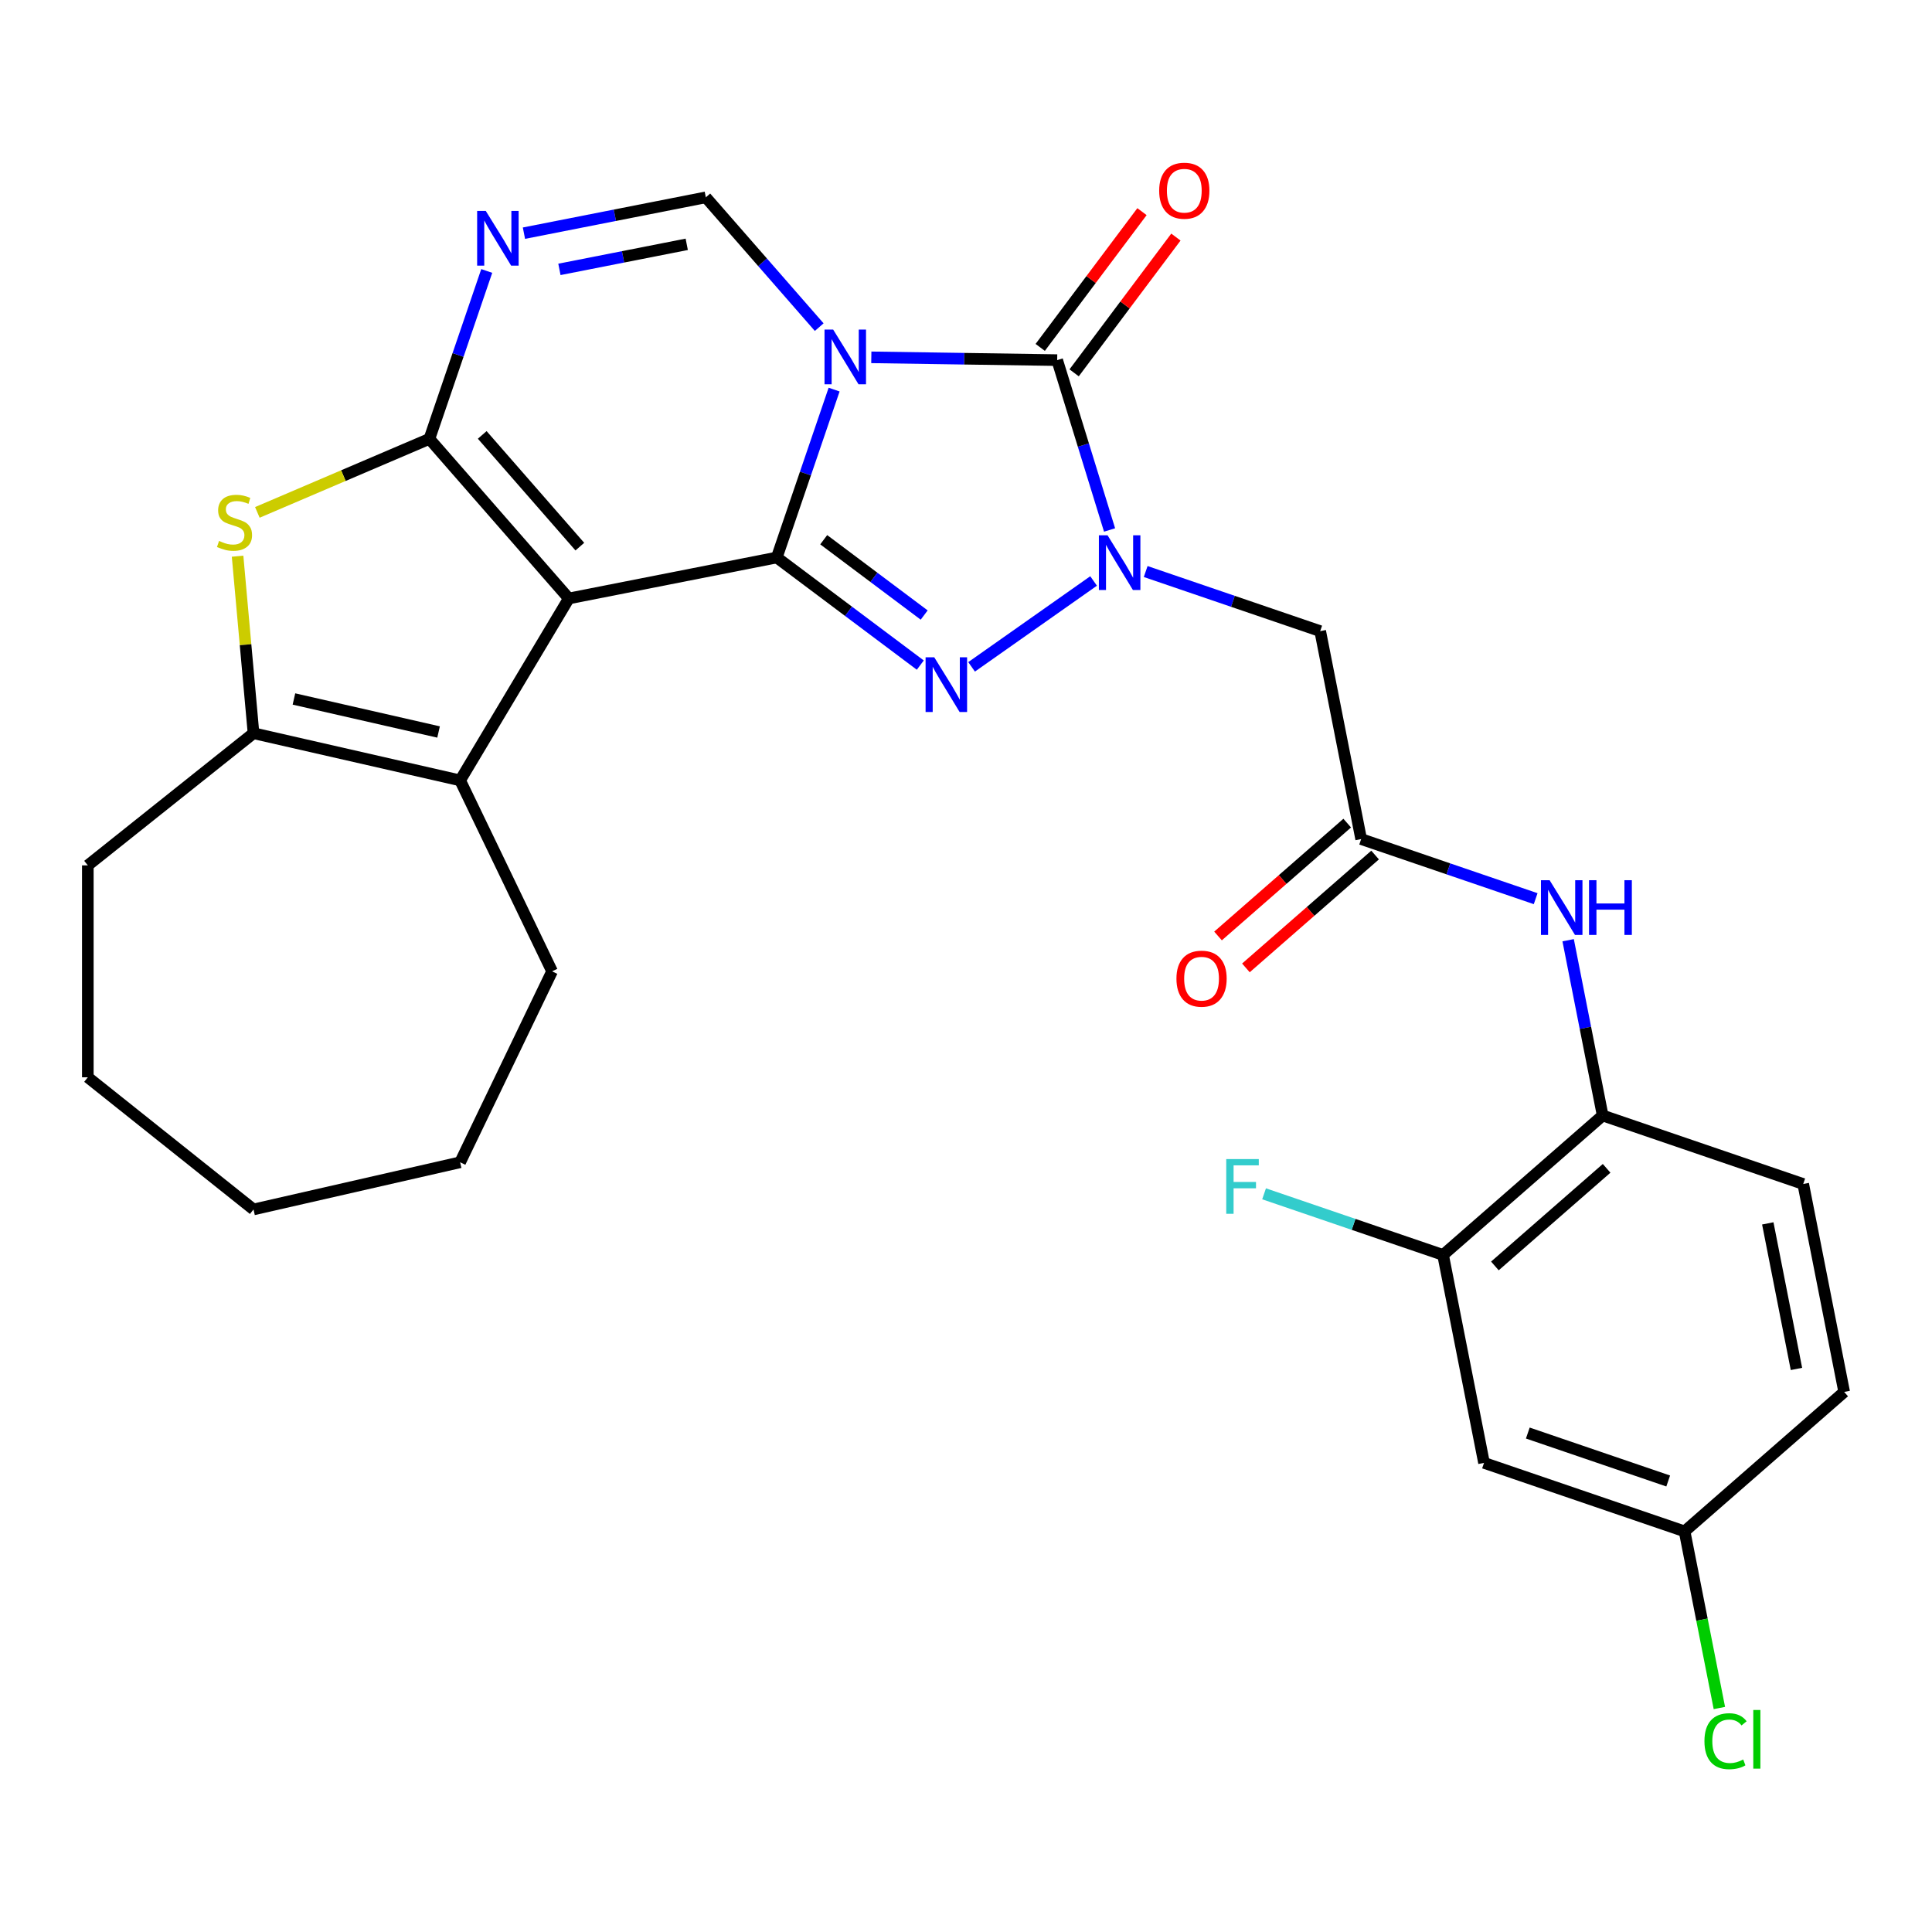<?xml version='1.0' encoding='iso-8859-1'?>
<svg version='1.1' baseProfile='full'
              xmlns='http://www.w3.org/2000/svg'
                      xmlns:rdkit='http://www.rdkit.org/xml'
                      xmlns:xlink='http://www.w3.org/1999/xlink'
                  xml:space='preserve'
width='1000px' height='1000px' viewBox='0 0 1000 1000'>
<!-- END OF HEADER -->
<rect style='opacity:1.0;fill:#FFFFFF;stroke:none' width='1000' height='1000' x='0' y='0'> </rect>
<path class='bond-0' d='M 431.735,201.658 L 416.894,245.111' style='fill:none;fill-rule:evenodd;stroke:#0000FF;stroke-width:6px;stroke-linecap:butt;stroke-linejoin:miter;stroke-opacity:1' />
<path class='bond-0' d='M 416.894,245.111 L 402.053,288.563' style='fill:none;fill-rule:evenodd;stroke:#000000;stroke-width:6px;stroke-linecap:butt;stroke-linejoin:miter;stroke-opacity:1' />
<path class='bond-5' d='M 450.99,184.957 L 499.091,185.677' style='fill:none;fill-rule:evenodd;stroke:#0000FF;stroke-width:6px;stroke-linecap:butt;stroke-linejoin:miter;stroke-opacity:1' />
<path class='bond-5' d='M 499.091,185.677 L 547.191,186.397' style='fill:none;fill-rule:evenodd;stroke:#000000;stroke-width:6px;stroke-linecap:butt;stroke-linejoin:miter;stroke-opacity:1' />
<path class='bond-7' d='M 424.025,169.324 L 394.68,135.735' style='fill:none;fill-rule:evenodd;stroke:#0000FF;stroke-width:6px;stroke-linecap:butt;stroke-linejoin:miter;stroke-opacity:1' />
<path class='bond-7' d='M 394.68,135.735 L 365.335,102.147' style='fill:none;fill-rule:evenodd;stroke:#000000;stroke-width:6px;stroke-linecap:butt;stroke-linejoin:miter;stroke-opacity:1' />
<path class='bond-1' d='M 402.053,288.563 L 294.426,309.763' style='fill:none;fill-rule:evenodd;stroke:#000000;stroke-width:6px;stroke-linecap:butt;stroke-linejoin:miter;stroke-opacity:1' />
<path class='bond-4' d='M 402.053,288.563 L 439.197,316.409' style='fill:none;fill-rule:evenodd;stroke:#000000;stroke-width:6px;stroke-linecap:butt;stroke-linejoin:miter;stroke-opacity:1' />
<path class='bond-4' d='M 439.197,316.409 L 476.342,344.254' style='fill:none;fill-rule:evenodd;stroke:#0000FF;stroke-width:6px;stroke-linecap:butt;stroke-linejoin:miter;stroke-opacity:1' />
<path class='bond-4' d='M 426.356,279.363 L 452.357,298.855' style='fill:none;fill-rule:evenodd;stroke:#000000;stroke-width:6px;stroke-linecap:butt;stroke-linejoin:miter;stroke-opacity:1' />
<path class='bond-4' d='M 452.357,298.855 L 478.358,318.346' style='fill:none;fill-rule:evenodd;stroke:#0000FF;stroke-width:6px;stroke-linecap:butt;stroke-linejoin:miter;stroke-opacity:1' />
<path class='bond-9' d='M 294.426,309.763 L 238.163,403.931' style='fill:none;fill-rule:evenodd;stroke:#000000;stroke-width:6px;stroke-linecap:butt;stroke-linejoin:miter;stroke-opacity:1' />
<path class='bond-30' d='M 294.426,309.763 L 222.253,227.154' style='fill:none;fill-rule:evenodd;stroke:#000000;stroke-width:6px;stroke-linecap:butt;stroke-linejoin:miter;stroke-opacity:1' />
<path class='bond-30' d='M 300.121,282.937 L 249.6,225.111' style='fill:none;fill-rule:evenodd;stroke:#000000;stroke-width:6px;stroke-linecap:butt;stroke-linejoin:miter;stroke-opacity:1' />
<path class='bond-2' d='M 222.253,227.154 L 237.094,183.702' style='fill:none;fill-rule:evenodd;stroke:#000000;stroke-width:6px;stroke-linecap:butt;stroke-linejoin:miter;stroke-opacity:1' />
<path class='bond-2' d='M 237.094,183.702 L 251.935,140.249' style='fill:none;fill-rule:evenodd;stroke:#0000FF;stroke-width:6px;stroke-linecap:butt;stroke-linejoin:miter;stroke-opacity:1' />
<path class='bond-8' d='M 222.253,227.154 L 177.73,246.184' style='fill:none;fill-rule:evenodd;stroke:#000000;stroke-width:6px;stroke-linecap:butt;stroke-linejoin:miter;stroke-opacity:1' />
<path class='bond-8' d='M 177.73,246.184 L 133.207,265.214' style='fill:none;fill-rule:evenodd;stroke:#CCCC00;stroke-width:6px;stroke-linecap:butt;stroke-linejoin:miter;stroke-opacity:1' />
<path class='bond-3' d='M 574.311,274.316 L 560.751,230.356' style='fill:none;fill-rule:evenodd;stroke:#0000FF;stroke-width:6px;stroke-linecap:butt;stroke-linejoin:miter;stroke-opacity:1' />
<path class='bond-3' d='M 560.751,230.356 L 547.191,186.397' style='fill:none;fill-rule:evenodd;stroke:#000000;stroke-width:6px;stroke-linecap:butt;stroke-linejoin:miter;stroke-opacity:1' />
<path class='bond-11' d='M 593.007,295.823 L 638.169,311.248' style='fill:none;fill-rule:evenodd;stroke:#0000FF;stroke-width:6px;stroke-linecap:butt;stroke-linejoin:miter;stroke-opacity:1' />
<path class='bond-11' d='M 638.169,311.248 L 683.332,326.673' style='fill:none;fill-rule:evenodd;stroke:#000000;stroke-width:6px;stroke-linecap:butt;stroke-linejoin:miter;stroke-opacity:1' />
<path class='bond-29' d='M 566.042,300.709 L 502.894,345.161' style='fill:none;fill-rule:evenodd;stroke:#0000FF;stroke-width:6px;stroke-linecap:butt;stroke-linejoin:miter;stroke-opacity:1' />
<path class='bond-16' d='M 555.968,192.976 L 582.307,157.842' style='fill:none;fill-rule:evenodd;stroke:#000000;stroke-width:6px;stroke-linecap:butt;stroke-linejoin:miter;stroke-opacity:1' />
<path class='bond-16' d='M 582.307,157.842 L 608.645,122.708' style='fill:none;fill-rule:evenodd;stroke:#FF0000;stroke-width:6px;stroke-linecap:butt;stroke-linejoin:miter;stroke-opacity:1' />
<path class='bond-16' d='M 538.414,179.817 L 564.752,144.683' style='fill:none;fill-rule:evenodd;stroke:#000000;stroke-width:6px;stroke-linecap:butt;stroke-linejoin:miter;stroke-opacity:1' />
<path class='bond-16' d='M 564.752,144.683 L 591.091,109.548' style='fill:none;fill-rule:evenodd;stroke:#FF0000;stroke-width:6px;stroke-linecap:butt;stroke-linejoin:miter;stroke-opacity:1' />
<path class='bond-6' d='M 271.19,120.691 L 318.262,111.419' style='fill:none;fill-rule:evenodd;stroke:#0000FF;stroke-width:6px;stroke-linecap:butt;stroke-linejoin:miter;stroke-opacity:1' />
<path class='bond-6' d='M 318.262,111.419 L 365.335,102.147' style='fill:none;fill-rule:evenodd;stroke:#000000;stroke-width:6px;stroke-linecap:butt;stroke-linejoin:miter;stroke-opacity:1' />
<path class='bond-6' d='M 289.551,139.435 L 322.502,132.945' style='fill:none;fill-rule:evenodd;stroke:#0000FF;stroke-width:6px;stroke-linecap:butt;stroke-linejoin:miter;stroke-opacity:1' />
<path class='bond-6' d='M 322.502,132.945 L 355.453,126.454' style='fill:none;fill-rule:evenodd;stroke:#000000;stroke-width:6px;stroke-linecap:butt;stroke-linejoin:miter;stroke-opacity:1' />
<path class='bond-31' d='M 122.971,287.89 L 127.094,333.705' style='fill:none;fill-rule:evenodd;stroke:#CCCC00;stroke-width:6px;stroke-linecap:butt;stroke-linejoin:miter;stroke-opacity:1' />
<path class='bond-31' d='M 127.094,333.705 L 131.218,379.521' style='fill:none;fill-rule:evenodd;stroke:#000000;stroke-width:6px;stroke-linecap:butt;stroke-linejoin:miter;stroke-opacity:1' />
<path class='bond-10' d='M 238.163,403.931 L 131.218,379.521' style='fill:none;fill-rule:evenodd;stroke:#000000;stroke-width:6px;stroke-linecap:butt;stroke-linejoin:miter;stroke-opacity:1' />
<path class='bond-10' d='M 227.003,378.88 L 152.142,361.794' style='fill:none;fill-rule:evenodd;stroke:#000000;stroke-width:6px;stroke-linecap:butt;stroke-linejoin:miter;stroke-opacity:1' />
<path class='bond-22' d='M 238.163,403.931 L 285.758,502.763' style='fill:none;fill-rule:evenodd;stroke:#000000;stroke-width:6px;stroke-linecap:butt;stroke-linejoin:miter;stroke-opacity:1' />
<path class='bond-25' d='M 131.218,379.521 L 45.455,447.915' style='fill:none;fill-rule:evenodd;stroke:#000000;stroke-width:6px;stroke-linecap:butt;stroke-linejoin:miter;stroke-opacity:1' />
<path class='bond-12' d='M 683.332,326.673 L 704.531,434.301' style='fill:none;fill-rule:evenodd;stroke:#000000;stroke-width:6px;stroke-linecap:butt;stroke-linejoin:miter;stroke-opacity:1' />
<path class='bond-13' d='M 704.531,434.301 L 749.694,449.726' style='fill:none;fill-rule:evenodd;stroke:#000000;stroke-width:6px;stroke-linecap:butt;stroke-linejoin:miter;stroke-opacity:1' />
<path class='bond-13' d='M 749.694,449.726 L 794.857,465.151' style='fill:none;fill-rule:evenodd;stroke:#0000FF;stroke-width:6px;stroke-linecap:butt;stroke-linejoin:miter;stroke-opacity:1' />
<path class='bond-18' d='M 697.314,426.04 L 663.881,455.249' style='fill:none;fill-rule:evenodd;stroke:#000000;stroke-width:6px;stroke-linecap:butt;stroke-linejoin:miter;stroke-opacity:1' />
<path class='bond-18' d='M 663.881,455.249 L 630.448,484.459' style='fill:none;fill-rule:evenodd;stroke:#FF0000;stroke-width:6px;stroke-linecap:butt;stroke-linejoin:miter;stroke-opacity:1' />
<path class='bond-18' d='M 711.749,442.562 L 678.316,471.771' style='fill:none;fill-rule:evenodd;stroke:#000000;stroke-width:6px;stroke-linecap:butt;stroke-linejoin:miter;stroke-opacity:1' />
<path class='bond-18' d='M 678.316,471.771 L 644.882,500.981' style='fill:none;fill-rule:evenodd;stroke:#FF0000;stroke-width:6px;stroke-linecap:butt;stroke-linejoin:miter;stroke-opacity:1' />
<path class='bond-14' d='M 811.668,486.658 L 820.603,532.02' style='fill:none;fill-rule:evenodd;stroke:#0000FF;stroke-width:6px;stroke-linecap:butt;stroke-linejoin:miter;stroke-opacity:1' />
<path class='bond-14' d='M 820.603,532.02 L 829.538,577.383' style='fill:none;fill-rule:evenodd;stroke:#000000;stroke-width:6px;stroke-linecap:butt;stroke-linejoin:miter;stroke-opacity:1' />
<path class='bond-15' d='M 829.538,577.383 L 746.93,649.556' style='fill:none;fill-rule:evenodd;stroke:#000000;stroke-width:6px;stroke-linecap:butt;stroke-linejoin:miter;stroke-opacity:1' />
<path class='bond-15' d='M 831.582,604.73 L 773.756,655.251' style='fill:none;fill-rule:evenodd;stroke:#000000;stroke-width:6px;stroke-linecap:butt;stroke-linejoin:miter;stroke-opacity:1' />
<path class='bond-19' d='M 829.538,577.383 L 933.346,612.837' style='fill:none;fill-rule:evenodd;stroke:#000000;stroke-width:6px;stroke-linecap:butt;stroke-linejoin:miter;stroke-opacity:1' />
<path class='bond-17' d='M 746.93,649.556 L 768.129,757.183' style='fill:none;fill-rule:evenodd;stroke:#000000;stroke-width:6px;stroke-linecap:butt;stroke-linejoin:miter;stroke-opacity:1' />
<path class='bond-21' d='M 746.93,649.556 L 700.607,633.735' style='fill:none;fill-rule:evenodd;stroke:#000000;stroke-width:6px;stroke-linecap:butt;stroke-linejoin:miter;stroke-opacity:1' />
<path class='bond-21' d='M 700.607,633.735 L 654.285,617.913' style='fill:none;fill-rule:evenodd;stroke:#33CCCC;stroke-width:6px;stroke-linecap:butt;stroke-linejoin:miter;stroke-opacity:1' />
<path class='bond-33' d='M 768.129,757.183 L 871.937,792.638' style='fill:none;fill-rule:evenodd;stroke:#000000;stroke-width:6px;stroke-linecap:butt;stroke-linejoin:miter;stroke-opacity:1' />
<path class='bond-33' d='M 790.791,741.74 L 863.457,766.558' style='fill:none;fill-rule:evenodd;stroke:#000000;stroke-width:6px;stroke-linecap:butt;stroke-linejoin:miter;stroke-opacity:1' />
<path class='bond-23' d='M 933.346,612.837 L 954.545,720.465' style='fill:none;fill-rule:evenodd;stroke:#000000;stroke-width:6px;stroke-linecap:butt;stroke-linejoin:miter;stroke-opacity:1' />
<path class='bond-23' d='M 915.001,633.221 L 929.84,708.561' style='fill:none;fill-rule:evenodd;stroke:#000000;stroke-width:6px;stroke-linecap:butt;stroke-linejoin:miter;stroke-opacity:1' />
<path class='bond-20' d='M 871.937,792.638 L 954.545,720.465' style='fill:none;fill-rule:evenodd;stroke:#000000;stroke-width:6px;stroke-linecap:butt;stroke-linejoin:miter;stroke-opacity:1' />
<path class='bond-24' d='M 871.937,792.638 L 880.941,838.35' style='fill:none;fill-rule:evenodd;stroke:#000000;stroke-width:6px;stroke-linecap:butt;stroke-linejoin:miter;stroke-opacity:1' />
<path class='bond-24' d='M 880.941,838.35 L 889.945,884.063' style='fill:none;fill-rule:evenodd;stroke:#00CC00;stroke-width:6px;stroke-linecap:butt;stroke-linejoin:miter;stroke-opacity:1' />
<path class='bond-26' d='M 285.758,502.763 L 238.163,601.595' style='fill:none;fill-rule:evenodd;stroke:#000000;stroke-width:6px;stroke-linecap:butt;stroke-linejoin:miter;stroke-opacity:1' />
<path class='bond-27' d='M 45.455,447.915 L 45.455,557.61' style='fill:none;fill-rule:evenodd;stroke:#000000;stroke-width:6px;stroke-linecap:butt;stroke-linejoin:miter;stroke-opacity:1' />
<path class='bond-28' d='M 238.163,601.595 L 131.218,626.004' style='fill:none;fill-rule:evenodd;stroke:#000000;stroke-width:6px;stroke-linecap:butt;stroke-linejoin:miter;stroke-opacity:1' />
<path class='bond-32' d='M 45.455,557.61 L 131.218,626.004' style='fill:none;fill-rule:evenodd;stroke:#000000;stroke-width:6px;stroke-linecap:butt;stroke-linejoin:miter;stroke-opacity:1' />
<path  class='atom-0' d='M 431.248 170.596
L 440.528 185.596
Q 441.448 187.076, 442.928 189.756
Q 444.408 192.436, 444.488 192.596
L 444.488 170.596
L 448.248 170.596
L 448.248 198.916
L 444.368 198.916
L 434.408 182.516
Q 433.248 180.596, 432.008 178.396
Q 430.808 176.196, 430.448 175.516
L 430.448 198.916
L 426.768 198.916
L 426.768 170.596
L 431.248 170.596
' fill='#0000FF'/>
<path  class='atom-4' d='M 573.264 277.059
L 582.544 292.059
Q 583.464 293.539, 584.944 296.219
Q 586.424 298.899, 586.504 299.059
L 586.504 277.059
L 590.264 277.059
L 590.264 305.379
L 586.384 305.379
L 576.424 288.979
Q 575.264 287.059, 574.024 284.859
Q 572.824 282.659, 572.464 281.979
L 572.464 305.379
L 568.784 305.379
L 568.784 277.059
L 573.264 277.059
' fill='#0000FF'/>
<path  class='atom-5' d='M 483.564 340.201
L 492.844 355.201
Q 493.764 356.681, 495.244 359.361
Q 496.724 362.041, 496.804 362.201
L 496.804 340.201
L 500.564 340.201
L 500.564 368.521
L 496.684 368.521
L 486.724 352.121
Q 485.564 350.201, 484.324 348.001
Q 483.124 345.801, 482.764 345.121
L 482.764 368.521
L 479.084 368.521
L 479.084 340.201
L 483.564 340.201
' fill='#0000FF'/>
<path  class='atom-7' d='M 251.447 109.186
L 260.727 124.186
Q 261.647 125.666, 263.127 128.346
Q 264.607 131.026, 264.687 131.186
L 264.687 109.186
L 268.447 109.186
L 268.447 137.506
L 264.567 137.506
L 254.607 121.106
Q 253.447 119.186, 252.207 116.986
Q 251.007 114.786, 250.647 114.106
L 250.647 137.506
L 246.967 137.506
L 246.967 109.186
L 251.447 109.186
' fill='#0000FF'/>
<path  class='atom-9' d='M 113.385 279.987
Q 113.705 280.107, 115.025 280.667
Q 116.345 281.227, 117.785 281.587
Q 119.265 281.907, 120.705 281.907
Q 123.385 281.907, 124.945 280.627
Q 126.505 279.307, 126.505 277.027
Q 126.505 275.467, 125.705 274.507
Q 124.945 273.547, 123.745 273.027
Q 122.545 272.507, 120.545 271.907
Q 118.025 271.147, 116.505 270.427
Q 115.025 269.707, 113.945 268.187
Q 112.905 266.667, 112.905 264.107
Q 112.905 260.547, 115.305 258.347
Q 117.745 256.147, 122.545 256.147
Q 125.825 256.147, 129.545 257.707
L 128.625 260.787
Q 125.225 259.387, 122.665 259.387
Q 119.905 259.387, 118.385 260.547
Q 116.865 261.667, 116.905 263.627
Q 116.905 265.147, 117.665 266.067
Q 118.465 266.987, 119.585 267.507
Q 120.745 268.027, 122.665 268.627
Q 125.225 269.427, 126.745 270.227
Q 128.265 271.027, 129.345 272.667
Q 130.465 274.267, 130.465 277.027
Q 130.465 280.947, 127.825 283.067
Q 125.225 285.147, 120.865 285.147
Q 118.345 285.147, 116.425 284.587
Q 114.545 284.067, 112.305 283.147
L 113.385 279.987
' fill='#CCCC00'/>
<path  class='atom-14' d='M 802.079 455.595
L 811.359 470.595
Q 812.279 472.075, 813.759 474.755
Q 815.239 477.435, 815.319 477.595
L 815.319 455.595
L 819.079 455.595
L 819.079 483.915
L 815.199 483.915
L 805.239 467.515
Q 804.079 465.595, 802.839 463.395
Q 801.639 461.195, 801.279 460.515
L 801.279 483.915
L 797.599 483.915
L 797.599 455.595
L 802.079 455.595
' fill='#0000FF'/>
<path  class='atom-14' d='M 822.479 455.595
L 826.319 455.595
L 826.319 467.635
L 840.799 467.635
L 840.799 455.595
L 844.639 455.595
L 844.639 483.915
L 840.799 483.915
L 840.799 470.835
L 826.319 470.835
L 826.319 483.915
L 822.479 483.915
L 822.479 455.595
' fill='#0000FF'/>
<path  class='atom-17' d='M 599.989 98.706
Q 599.989 91.906, 603.349 88.106
Q 606.709 84.306, 612.989 84.306
Q 619.269 84.306, 622.629 88.106
Q 625.989 91.906, 625.989 98.706
Q 625.989 105.586, 622.589 109.506
Q 619.189 113.386, 612.989 113.386
Q 606.749 113.386, 603.349 109.506
Q 599.989 105.626, 599.989 98.706
M 612.989 110.186
Q 617.309 110.186, 619.629 107.306
Q 621.989 104.386, 621.989 98.706
Q 621.989 93.146, 619.629 90.346
Q 617.309 87.506, 612.989 87.506
Q 608.669 87.506, 606.309 90.306
Q 603.989 93.106, 603.989 98.706
Q 603.989 104.426, 606.309 107.306
Q 608.669 110.186, 612.989 110.186
' fill='#FF0000'/>
<path  class='atom-19' d='M 608.923 506.554
Q 608.923 499.754, 612.283 495.954
Q 615.643 492.154, 621.923 492.154
Q 628.203 492.154, 631.563 495.954
Q 634.923 499.754, 634.923 506.554
Q 634.923 513.434, 631.523 517.354
Q 628.123 521.234, 621.923 521.234
Q 615.683 521.234, 612.283 517.354
Q 608.923 513.474, 608.923 506.554
M 621.923 518.034
Q 626.243 518.034, 628.563 515.154
Q 630.923 512.234, 630.923 506.554
Q 630.923 500.994, 628.563 498.194
Q 626.243 495.354, 621.923 495.354
Q 617.603 495.354, 615.243 498.154
Q 612.923 500.954, 612.923 506.554
Q 612.923 512.274, 615.243 515.154
Q 617.603 518.034, 621.923 518.034
' fill='#FF0000'/>
<path  class='atom-22' d='M 634.702 599.941
L 651.542 599.941
L 651.542 603.181
L 638.502 603.181
L 638.502 611.781
L 650.102 611.781
L 650.102 615.061
L 638.502 615.061
L 638.502 628.261
L 634.702 628.261
L 634.702 599.941
' fill='#33CCCC'/>
<path  class='atom-25' d='M 882.216 901.245
Q 882.216 894.205, 885.496 890.525
Q 888.816 886.805, 895.096 886.805
Q 900.936 886.805, 904.056 890.925
L 901.416 893.085
Q 899.136 890.085, 895.096 890.085
Q 890.816 890.085, 888.536 892.965
Q 886.296 895.805, 886.296 901.245
Q 886.296 906.845, 888.616 909.725
Q 890.976 912.605, 895.536 912.605
Q 898.656 912.605, 902.296 910.725
L 903.416 913.725
Q 901.936 914.685, 899.696 915.245
Q 897.456 915.805, 894.976 915.805
Q 888.816 915.805, 885.496 912.045
Q 882.216 908.285, 882.216 901.245
' fill='#00CC00'/>
<path  class='atom-25' d='M 907.496 885.085
L 911.176 885.085
L 911.176 915.445
L 907.496 915.445
L 907.496 885.085
' fill='#00CC00'/>
</svg>

